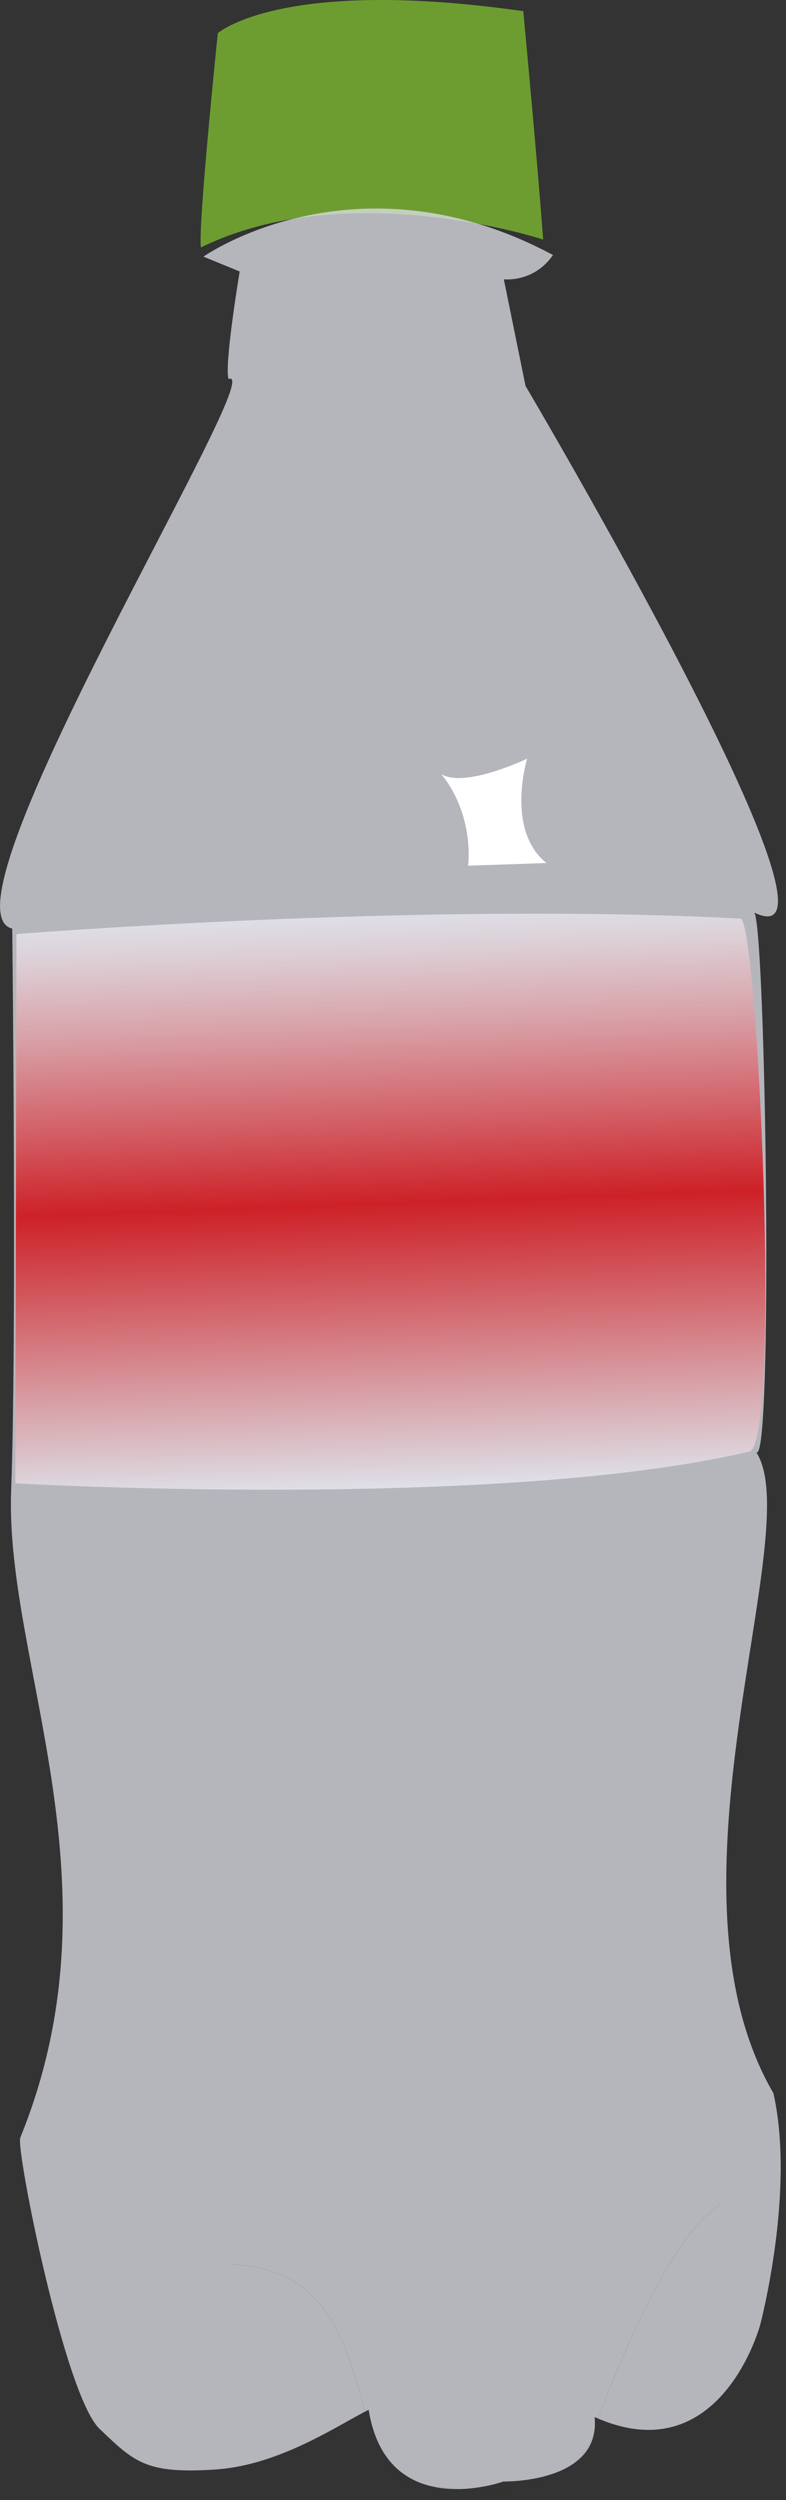 
        <svg xmlns:rdf="http://www.w3.org/1999/02/22-rdf-syntax-ns#" xmlns="http://www.w3.org/2000/svg" xmlns:cc="http://creativecommons.org/ns#" xmlns:xlink="http://www.w3.org/1999/xlink" xmlns:dc="http://purl.org/dc/elements/1.1/" x="0px" y="0px" width="158" height="502" viewBox="0 0 158 502" xml:space="preserve">
            <rect x="0" y="0" width="158" height="502" fill="#333333" stroke="none"/>
            <title>Plastic bottle 3</title>
            <desc xmlns:ian_image_library="https://ian.umces.edu/media-library/">
                <ian_image_library:title>Plastic bottle 3</ian_image_library:title>
                <ian_image_library:descr>Illustration of a plastic bottle with label and lid</ian_image_library:descr>
                <ian_image_library:scene>
                    <ian_image_library:contains>environmental, degradation, trash, garbage, waste, plastic, soda, pop, bottle, recycle, recycling, disposal</ian_image_library:contains>
                    <ian_image_library:when>2008-12-22</ian_image_library:when>
                </ian_image_library:scene>
            </desc>
            
 <defs></defs>
 <path d="m43.784 6.665s-4.007 38.694-3.4 43.025c29.537-14.5 68.794-1.592 68.794-1.592s-.872-12.605-3.99-45.852c-48.66-6.941-61.406 4.419-61.406 4.419z" fill="#6D9D31"/>
 <path opacity=".76" stroke="#212429" stroke-width=".01" d="m40.882 51.531l7.293 2.989s-3.146 18.833-2.236 21.594c8.583-3.422-59.497 106.51-43.485 110.35 0 0 .953 81.308-.222 112.96-1.218 34.611 22.623 78.849 1.83 129.84-.834 2.74 8.918 51.505 15.86 58.36 7.007 6.703 9.335 9.097 22.752 8.295 13.375-.66 25.374-9.064 31.433-12.021 3.661 22.828 27.085 14.393 27.085 14.393s19.693.4 18.339-12.941c25.287 11.338 33.274-18.486 33.274-18.486s7.114-26.694 2.675-46.545c-24.215-41.444 6.833-112.8-3.455-128.73 3.433 2.956 1.949-104.16-.368-108.32 23.12 11.13-46.01-105.77-46.01-105.77l-4.364-21.41s5.994.736 9.882-4.884c-39.68-21.225-70.278.325-70.278.325z" fill="#DEDFE7"/>
 <linearGradient id="ian_symbols_530911c2bd4098049141e97834103e58" y2="-770.38" gradientUnits="userSpaceOnUse" x2="-310.6" gradientTransform="matrix(.995 .104 -.104 .995 304.09 982.31)" y1="-656.47" x1="-294.59">
  <stop stop-color="#DEDFE7" offset="0"/>
  <stop stop-color="#DBC2C9" offset=".075"/>
  <stop stop-color="#CD2127" offset=".494"/>
  <stop stop-color="#D35F66" offset=".639"/>
  <stop stop-color="#D9A4AB" offset=".812"/>
  <stop stop-color="#DDCFD6" offset=".937"/>
  <stop stop-color="#DEDFE7" offset="1"/>
 </linearGradient>
 <path d="m3.309 187.57s81.215-6.541 145.67-3.108c3.422 3.108 7.992 103.23 1.809 106.98-50.752 11.945-147.7 6.411-147.7 6.411l.219-110.28z" fill="url(#ian_symbols_530911c2bd4098049141e97834103e58)"/>
 <path stroke="#212429" stroke-width=".011" d="m46.757 454.66c27.848 1.712 22.07 30.67 33.419 43.438 38.164 7.808 39.5-10.905 39.5-10.905s13.044-37.091 25.027-44.466" fill="none"/>
 <path d="m88.737 155.45c4.694 2.892 17.229-3.108 17.229-3.108s-4.396 14.317 3.877 20.955l-15.751.531c-.006 0 1.428-9.85-5.362-18.38z" fill="#fff"/>
</svg>
